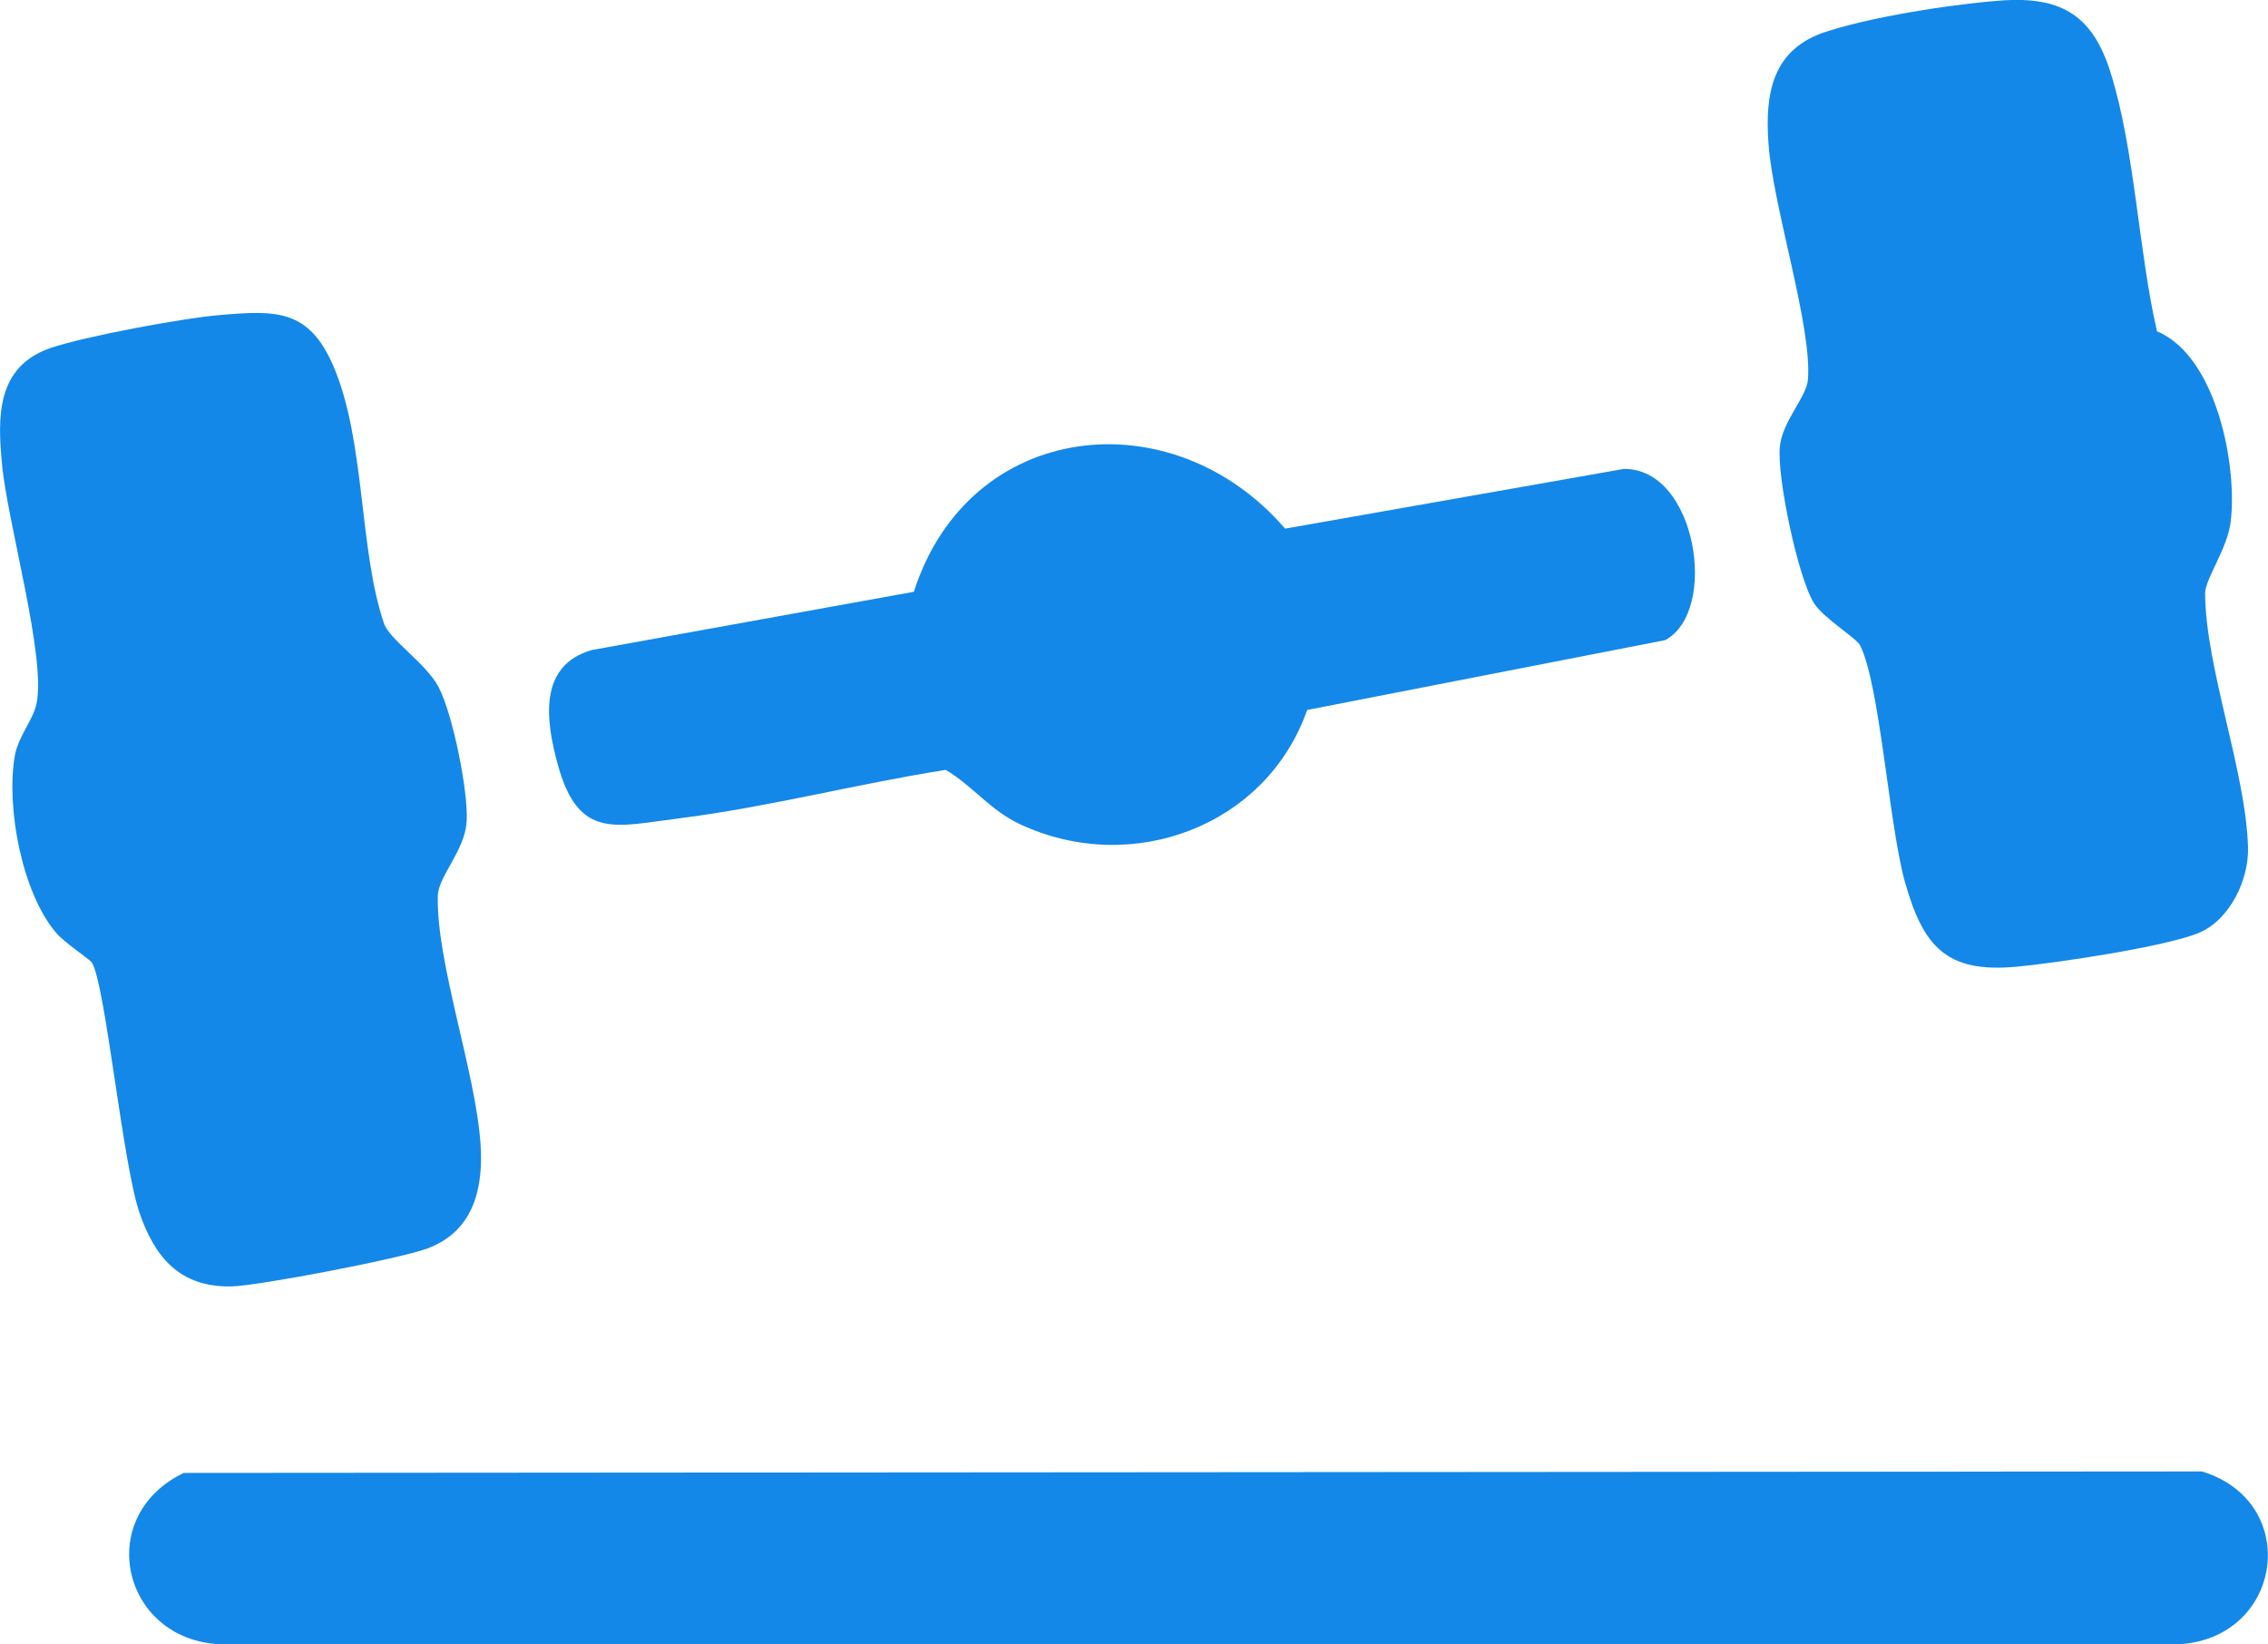 <svg viewBox="0 0 919.5 666.6" xmlns="http://www.w3.org/2000/svg" data-name="Layer 1" id="Layer_1">
  <defs>
    <style>
      .cls-1 {
        fill: #1388e9;
      }
    </style>
  </defs>
  <path d="M74.5,597.1l818.2-.6c40.8,12.4,32.9,68.2-10,70.1H91.4c-41.4,0-54.3-51.5-16.9-69.5Z" class="cls-1"></path>
  <path d="M37.1,390.1c-.9-1.4-10.8-7.8-14.3-11.9-13.9-16.2-20.4-51-16.8-71.8,1.4-7.9,7.5-14.7,8.8-21.1,4-18.7-11.8-73.5-14-97.2-1.8-19.1-2.3-39.4,19.6-47,13.7-4.7,54-12.2,68.9-13.4,23-2,36-2.2,45.9,20.8,13,30.3,10.3,74.5,20.5,104.3,2.2,6.4,17,16.2,22,25.5,5.8,10.8,12.2,42.6,11.5,54.6s-11.5,22.3-11.7,30.2c-.7,26.9,15.2,71,17.3,100.3,1.3,18.2-2.7,35.7-21.5,42.7-10.9,4.1-68.1,15.1-79.5,15.4-20.9.4-31-11.8-37.2-29.7-6.9-19.9-13.9-93.2-19.4-101.7Z" class="cls-1"></path>
  <path d="M874.5,134.3c24.1,10.1,32.6,54.3,29.9,77-1.3,11.2-10.4,23.3-10.4,29.3.2,30.1,16.5,72.1,17.4,102.8.4,13.2-7.3,29.5-20,34.8-13.5,5.6-57.8,12.2-73.9,13.7-28.5,2.6-37.8-8.2-45.2-34.4-6.4-22.7-10.2-80.5-18.2-95.9-1.6-3.1-14.5-10.7-18.6-17-6.5-10.1-15.2-51.5-13.9-63.6,1.1-10.5,10.9-20,11.4-27.3,1.6-21.7-14.1-69.6-16-95.2-1.5-20.6,1.4-38.6,23.5-45.7S798.1,1,812.8.1c23.6-1.3,35.8,6.7,42.9,29.4,9.8,31.1,11.3,72.4,18.8,104.8Z" class="cls-1"></path>
  <path d="M530,287.7c-16.5,47.2-71,67.6-116.3,46.5-12.5-5.8-19.1-15.5-30.3-22.1-35.6,5.6-72.1,15.1-107.7,19.6-26.3,3.3-41.2,8.9-49.6-21.9-4.9-17.8-7.9-40.1,13.9-46.3l130.5-23.6c22.3-69.7,104.7-78.8,150.5-25.6l137.3-24.2c29.6-.4,38.6,57.8,16.8,69.4l-145.1,28.3Z" class="cls-1"></path>
</svg>